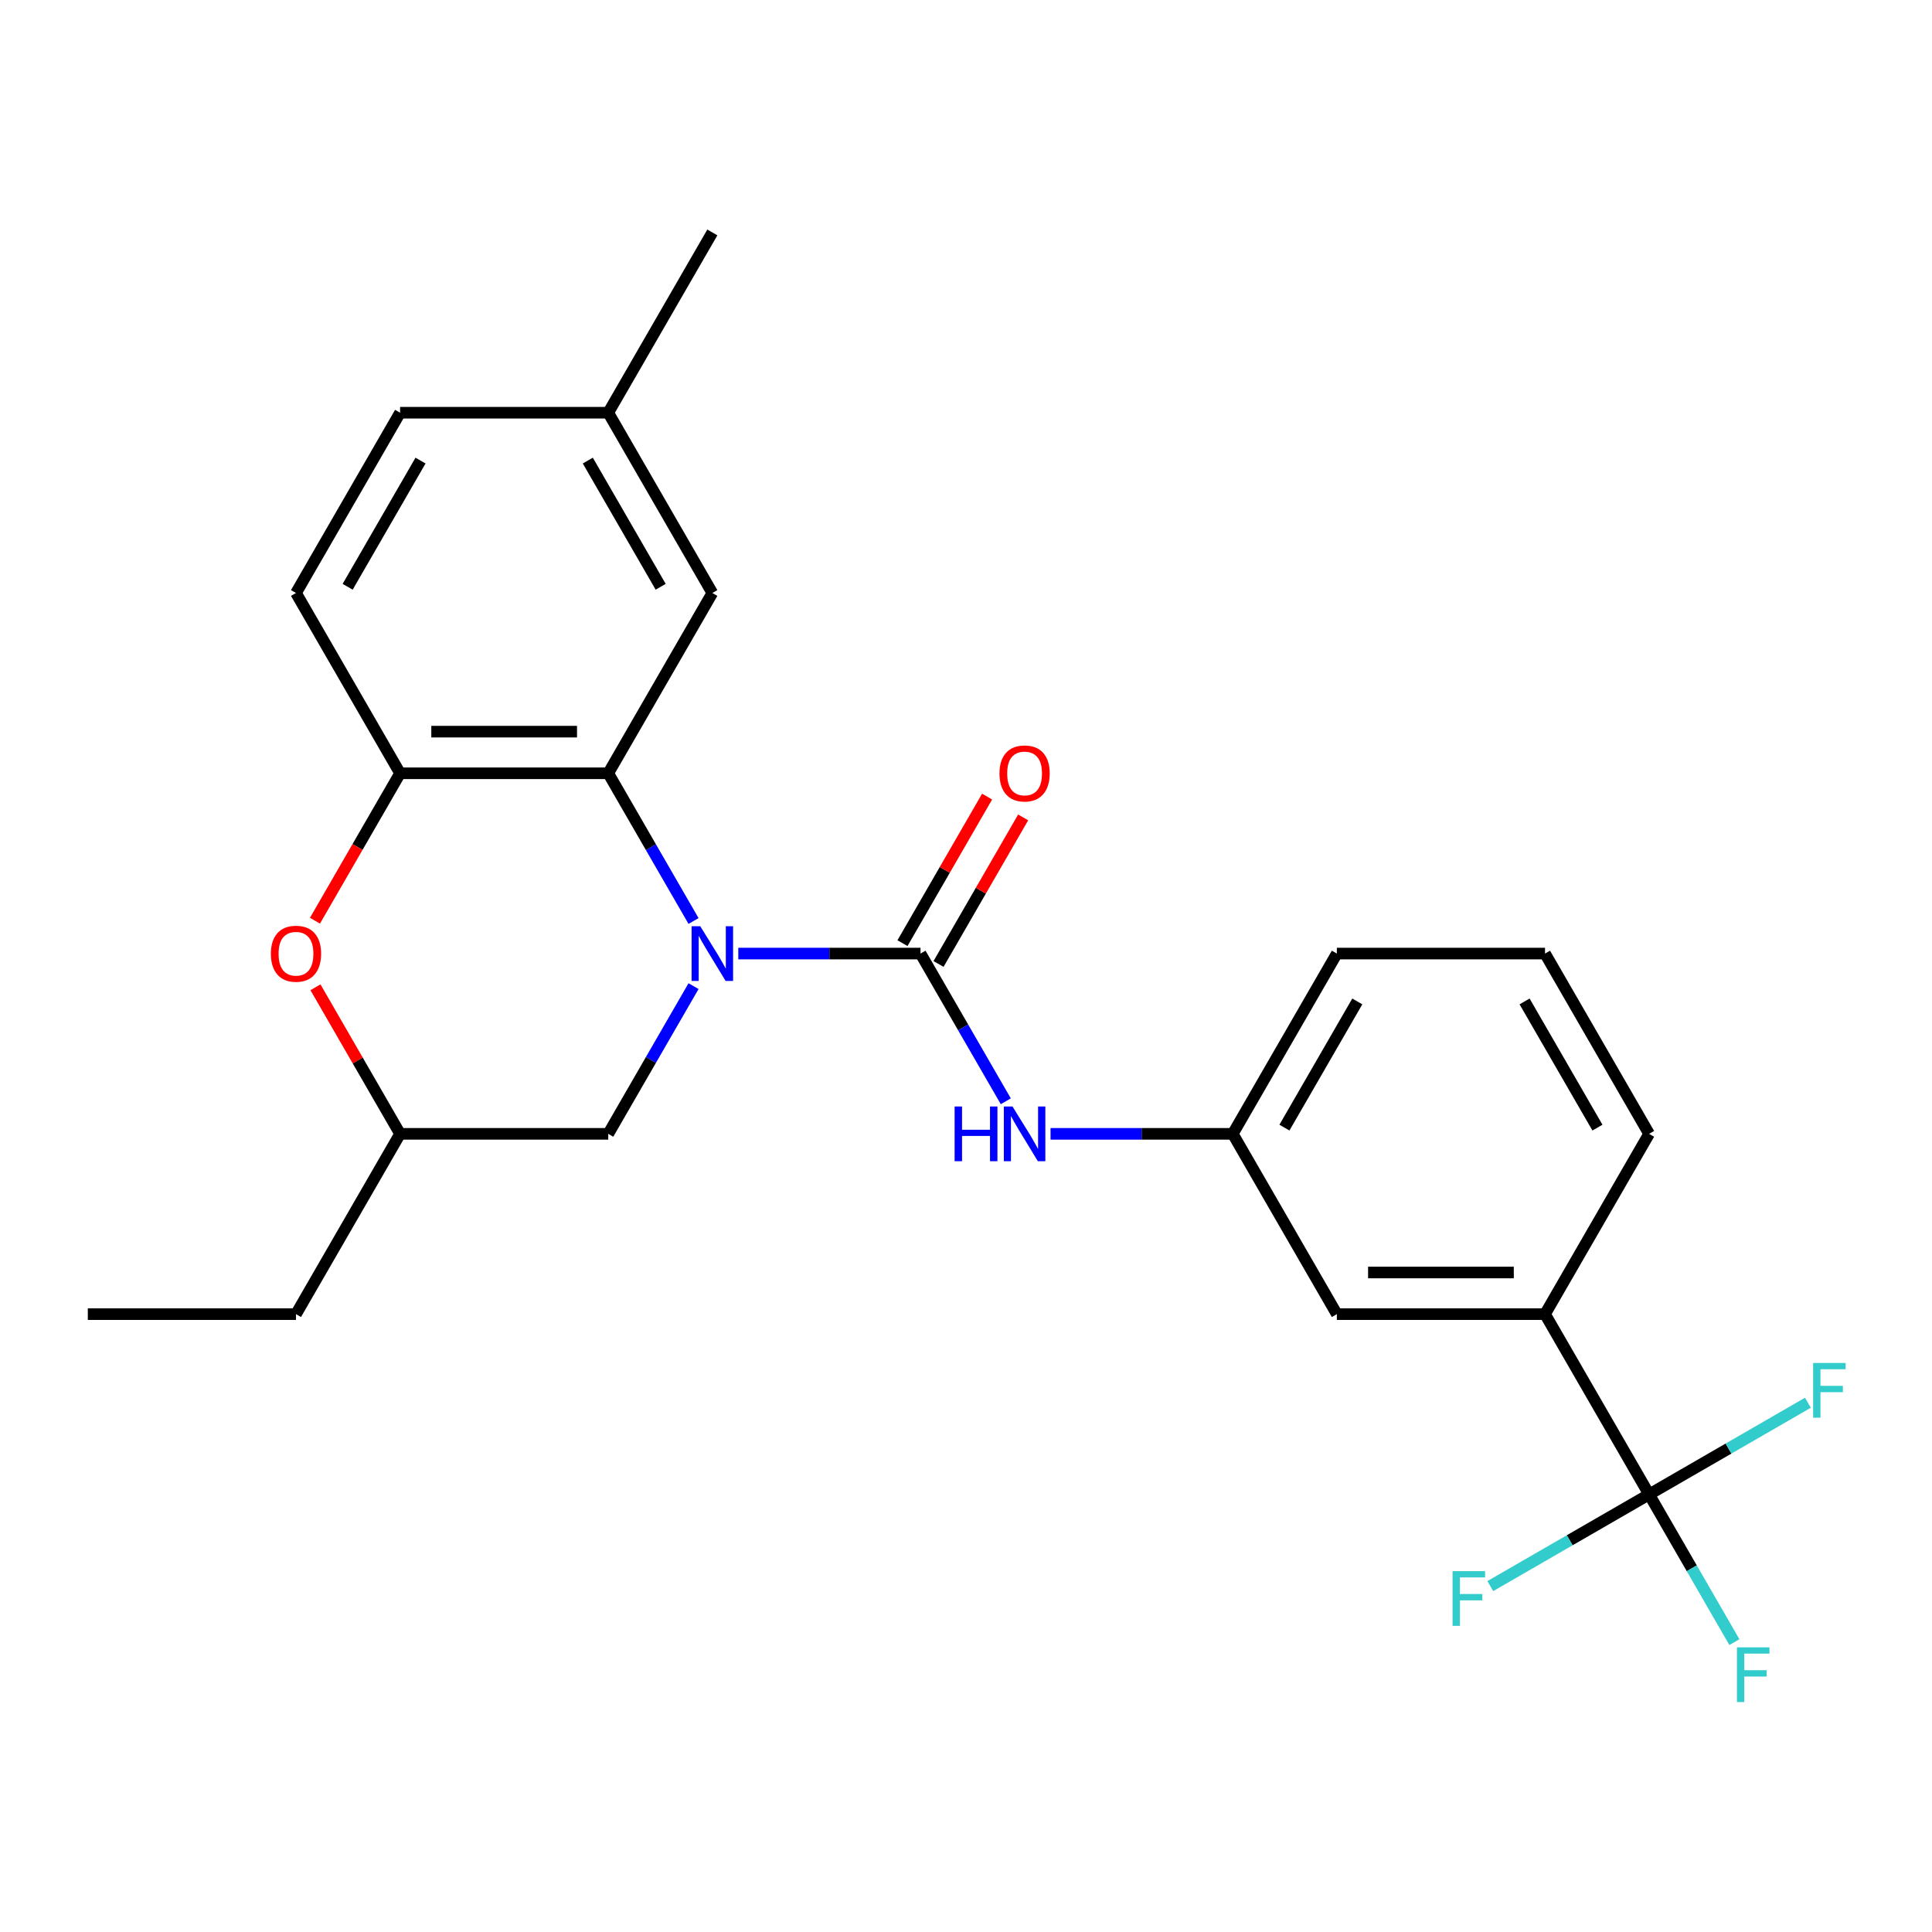 <?xml version='1.0' encoding='iso-8859-1'?>
<svg version='1.1' baseProfile='full'
              xmlns='http://www.w3.org/2000/svg'
                      xmlns:rdkit='http://www.rdkit.org/xml'
                      xmlns:xlink='http://www.w3.org/1999/xlink'
                  xml:space='preserve'
width='1000px' height='1000px' viewBox='0 0 1000 1000'>
<!-- END OF HEADER -->
<rect style='opacity:1.0;fill:#FFFFFF;stroke:none' width='1000' height='1000' x='0' y='0'> </rect>
<path class='bond-0' d='M 382.137,493.564 L 429.295,493.564' style='fill:none;fill-rule:evenodd;stroke:#0000FF;stroke-width:6px;stroke-linecap:butt;stroke-linejoin:miter;stroke-opacity:1' />
<path class='bond-0' d='M 429.295,493.564 L 476.453,493.564' style='fill:none;fill-rule:evenodd;stroke:#000000;stroke-width:6px;stroke-linecap:butt;stroke-linejoin:miter;stroke-opacity:1' />
<path class='bond-1' d='M 358.973,476.71 L 336.901,438.48' style='fill:none;fill-rule:evenodd;stroke:#0000FF;stroke-width:6px;stroke-linecap:butt;stroke-linejoin:miter;stroke-opacity:1' />
<path class='bond-1' d='M 336.901,438.48 L 314.829,400.25' style='fill:none;fill-rule:evenodd;stroke:#000000;stroke-width:6px;stroke-linecap:butt;stroke-linejoin:miter;stroke-opacity:1' />
<path class='bond-7' d='M 358.973,510.418 L 336.901,548.648' style='fill:none;fill-rule:evenodd;stroke:#0000FF;stroke-width:6px;stroke-linecap:butt;stroke-linejoin:miter;stroke-opacity:1' />
<path class='bond-7' d='M 336.901,548.648 L 314.829,586.878' style='fill:none;fill-rule:evenodd;stroke:#000000;stroke-width:6px;stroke-linecap:butt;stroke-linejoin:miter;stroke-opacity:1' />
<path class='bond-5' d='M 476.453,493.564 L 498.526,531.794' style='fill:none;fill-rule:evenodd;stroke:#000000;stroke-width:6px;stroke-linecap:butt;stroke-linejoin:miter;stroke-opacity:1' />
<path class='bond-5' d='M 498.526,531.794 L 520.598,570.024' style='fill:none;fill-rule:evenodd;stroke:#0000FF;stroke-width:6px;stroke-linecap:butt;stroke-linejoin:miter;stroke-opacity:1' />
<path class='bond-8' d='M 485.785,498.952 L 507.684,461.021' style='fill:none;fill-rule:evenodd;stroke:#000000;stroke-width:6px;stroke-linecap:butt;stroke-linejoin:miter;stroke-opacity:1' />
<path class='bond-8' d='M 507.684,461.021 L 529.583,423.091' style='fill:none;fill-rule:evenodd;stroke:#FF0000;stroke-width:6px;stroke-linecap:butt;stroke-linejoin:miter;stroke-opacity:1' />
<path class='bond-8' d='M 467.122,488.177 L 489.021,450.246' style='fill:none;fill-rule:evenodd;stroke:#000000;stroke-width:6px;stroke-linecap:butt;stroke-linejoin:miter;stroke-opacity:1' />
<path class='bond-8' d='M 489.021,450.246 L 510.92,412.316' style='fill:none;fill-rule:evenodd;stroke:#FF0000;stroke-width:6px;stroke-linecap:butt;stroke-linejoin:miter;stroke-opacity:1' />
<path class='bond-3' d='M 314.829,400.25 L 207.079,400.25' style='fill:none;fill-rule:evenodd;stroke:#000000;stroke-width:6px;stroke-linecap:butt;stroke-linejoin:miter;stroke-opacity:1' />
<path class='bond-3' d='M 298.666,378.7 L 223.242,378.7' style='fill:none;fill-rule:evenodd;stroke:#000000;stroke-width:6px;stroke-linecap:butt;stroke-linejoin:miter;stroke-opacity:1' />
<path class='bond-9' d='M 314.829,400.25 L 368.704,306.936' style='fill:none;fill-rule:evenodd;stroke:#000000;stroke-width:6px;stroke-linecap:butt;stroke-linejoin:miter;stroke-opacity:1' />
<path class='bond-2' d='M 853.577,773.506 L 799.703,680.192' style='fill:none;fill-rule:evenodd;stroke:#000000;stroke-width:6px;stroke-linecap:butt;stroke-linejoin:miter;stroke-opacity:1' />
<path class='bond-14' d='M 853.577,773.506 L 875.65,811.736' style='fill:none;fill-rule:evenodd;stroke:#000000;stroke-width:6px;stroke-linecap:butt;stroke-linejoin:miter;stroke-opacity:1' />
<path class='bond-14' d='M 875.65,811.736 L 897.722,849.966' style='fill:none;fill-rule:evenodd;stroke:#33CCCC;stroke-width:6px;stroke-linecap:butt;stroke-linejoin:miter;stroke-opacity:1' />
<path class='bond-15' d='M 853.577,773.506 L 812.477,797.235' style='fill:none;fill-rule:evenodd;stroke:#000000;stroke-width:6px;stroke-linecap:butt;stroke-linejoin:miter;stroke-opacity:1' />
<path class='bond-15' d='M 812.477,797.235 L 771.377,820.964' style='fill:none;fill-rule:evenodd;stroke:#33CCCC;stroke-width:6px;stroke-linecap:butt;stroke-linejoin:miter;stroke-opacity:1' />
<path class='bond-16' d='M 853.577,773.506 L 894.678,749.777' style='fill:none;fill-rule:evenodd;stroke:#000000;stroke-width:6px;stroke-linecap:butt;stroke-linejoin:miter;stroke-opacity:1' />
<path class='bond-16' d='M 894.678,749.777 L 935.778,726.048' style='fill:none;fill-rule:evenodd;stroke:#33CCCC;stroke-width:6px;stroke-linecap:butt;stroke-linejoin:miter;stroke-opacity:1' />
<path class='bond-13' d='M 207.079,400.25 L 153.204,306.936' style='fill:none;fill-rule:evenodd;stroke:#000000;stroke-width:6px;stroke-linecap:butt;stroke-linejoin:miter;stroke-opacity:1' />
<path class='bond-25' d='M 207.079,400.25 L 185.053,438.4' style='fill:none;fill-rule:evenodd;stroke:#000000;stroke-width:6px;stroke-linecap:butt;stroke-linejoin:miter;stroke-opacity:1' />
<path class='bond-25' d='M 185.053,438.4 L 163.027,476.55' style='fill:none;fill-rule:evenodd;stroke:#FF0000;stroke-width:6px;stroke-linecap:butt;stroke-linejoin:miter;stroke-opacity:1' />
<path class='bond-4' d='M 163.281,511.018 L 185.18,548.948' style='fill:none;fill-rule:evenodd;stroke:#FF0000;stroke-width:6px;stroke-linecap:butt;stroke-linejoin:miter;stroke-opacity:1' />
<path class='bond-4' d='M 185.18,548.948 L 207.079,586.878' style='fill:none;fill-rule:evenodd;stroke:#000000;stroke-width:6px;stroke-linecap:butt;stroke-linejoin:miter;stroke-opacity:1' />
<path class='bond-10' d='M 543.762,586.878 L 590.92,586.878' style='fill:none;fill-rule:evenodd;stroke:#0000FF;stroke-width:6px;stroke-linecap:butt;stroke-linejoin:miter;stroke-opacity:1' />
<path class='bond-10' d='M 590.92,586.878 L 638.078,586.878' style='fill:none;fill-rule:evenodd;stroke:#000000;stroke-width:6px;stroke-linecap:butt;stroke-linejoin:miter;stroke-opacity:1' />
<path class='bond-6' d='M 799.703,680.192 L 691.953,680.192' style='fill:none;fill-rule:evenodd;stroke:#000000;stroke-width:6px;stroke-linecap:butt;stroke-linejoin:miter;stroke-opacity:1' />
<path class='bond-6' d='M 783.54,658.642 L 708.115,658.642' style='fill:none;fill-rule:evenodd;stroke:#000000;stroke-width:6px;stroke-linecap:butt;stroke-linejoin:miter;stroke-opacity:1' />
<path class='bond-27' d='M 799.703,680.192 L 853.577,586.878' style='fill:none;fill-rule:evenodd;stroke:#000000;stroke-width:6px;stroke-linecap:butt;stroke-linejoin:miter;stroke-opacity:1' />
<path class='bond-11' d='M 314.829,586.878 L 207.079,586.878' style='fill:none;fill-rule:evenodd;stroke:#000000;stroke-width:6px;stroke-linecap:butt;stroke-linejoin:miter;stroke-opacity:1' />
<path class='bond-17' d='M 368.704,306.936 L 314.829,213.622' style='fill:none;fill-rule:evenodd;stroke:#000000;stroke-width:6px;stroke-linecap:butt;stroke-linejoin:miter;stroke-opacity:1' />
<path class='bond-17' d='M 341.96,303.714 L 304.247,238.394' style='fill:none;fill-rule:evenodd;stroke:#000000;stroke-width:6px;stroke-linecap:butt;stroke-linejoin:miter;stroke-opacity:1' />
<path class='bond-12' d='M 638.078,586.878 L 691.953,680.192' style='fill:none;fill-rule:evenodd;stroke:#000000;stroke-width:6px;stroke-linecap:butt;stroke-linejoin:miter;stroke-opacity:1' />
<path class='bond-21' d='M 638.078,586.878 L 691.953,493.564' style='fill:none;fill-rule:evenodd;stroke:#000000;stroke-width:6px;stroke-linecap:butt;stroke-linejoin:miter;stroke-opacity:1' />
<path class='bond-21' d='M 664.822,583.656 L 702.534,518.336' style='fill:none;fill-rule:evenodd;stroke:#000000;stroke-width:6px;stroke-linecap:butt;stroke-linejoin:miter;stroke-opacity:1' />
<path class='bond-22' d='M 207.079,586.878 L 153.204,680.192' style='fill:none;fill-rule:evenodd;stroke:#000000;stroke-width:6px;stroke-linecap:butt;stroke-linejoin:miter;stroke-opacity:1' />
<path class='bond-26' d='M 153.204,306.936 L 207.079,213.622' style='fill:none;fill-rule:evenodd;stroke:#000000;stroke-width:6px;stroke-linecap:butt;stroke-linejoin:miter;stroke-opacity:1' />
<path class='bond-26' d='M 179.948,303.714 L 217.661,238.394' style='fill:none;fill-rule:evenodd;stroke:#000000;stroke-width:6px;stroke-linecap:butt;stroke-linejoin:miter;stroke-opacity:1' />
<path class='bond-18' d='M 314.829,213.622 L 207.079,213.622' style='fill:none;fill-rule:evenodd;stroke:#000000;stroke-width:6px;stroke-linecap:butt;stroke-linejoin:miter;stroke-opacity:1' />
<path class='bond-23' d='M 314.829,213.622 L 368.704,120.308' style='fill:none;fill-rule:evenodd;stroke:#000000;stroke-width:6px;stroke-linecap:butt;stroke-linejoin:miter;stroke-opacity:1' />
<path class='bond-19' d='M 853.577,586.878 L 799.703,493.564' style='fill:none;fill-rule:evenodd;stroke:#000000;stroke-width:6px;stroke-linecap:butt;stroke-linejoin:miter;stroke-opacity:1' />
<path class='bond-19' d='M 826.833,583.656 L 789.121,518.336' style='fill:none;fill-rule:evenodd;stroke:#000000;stroke-width:6px;stroke-linecap:butt;stroke-linejoin:miter;stroke-opacity:1' />
<path class='bond-20' d='M 799.703,493.564 L 691.953,493.564' style='fill:none;fill-rule:evenodd;stroke:#000000;stroke-width:6px;stroke-linecap:butt;stroke-linejoin:miter;stroke-opacity:1' />
<path class='bond-24' d='M 153.204,680.192 L 45.455,680.192' style='fill:none;fill-rule:evenodd;stroke:#000000;stroke-width:6px;stroke-linecap:butt;stroke-linejoin:miter;stroke-opacity:1' />
<path  class='atom-0' d='M 362.444 479.404
L 371.724 494.404
Q 372.644 495.884, 374.124 498.564
Q 375.604 501.244, 375.684 501.404
L 375.684 479.404
L 379.444 479.404
L 379.444 507.724
L 375.564 507.724
L 365.604 491.324
Q 364.444 489.404, 363.204 487.204
Q 362.004 485.004, 361.644 484.324
L 361.644 507.724
L 357.964 507.724
L 357.964 479.404
L 362.444 479.404
' fill='#0000FF'/>
<path  class='atom-5' d='M 140.204 493.644
Q 140.204 486.844, 143.564 483.044
Q 146.924 479.244, 153.204 479.244
Q 159.484 479.244, 162.844 483.044
Q 166.204 486.844, 166.204 493.644
Q 166.204 500.524, 162.804 504.444
Q 159.404 508.324, 153.204 508.324
Q 146.964 508.324, 143.564 504.444
Q 140.204 500.564, 140.204 493.644
M 153.204 505.124
Q 157.524 505.124, 159.844 502.244
Q 162.204 499.324, 162.204 493.644
Q 162.204 488.084, 159.844 485.284
Q 157.524 482.444, 153.204 482.444
Q 148.884 482.444, 146.524 485.244
Q 144.204 488.044, 144.204 493.644
Q 144.204 499.364, 146.524 502.244
Q 148.884 505.124, 153.204 505.124
' fill='#FF0000'/>
<path  class='atom-6' d='M 494.108 572.718
L 497.948 572.718
L 497.948 584.758
L 512.428 584.758
L 512.428 572.718
L 516.268 572.718
L 516.268 601.038
L 512.428 601.038
L 512.428 587.958
L 497.948 587.958
L 497.948 601.038
L 494.108 601.038
L 494.108 572.718
' fill='#0000FF'/>
<path  class='atom-6' d='M 524.068 572.718
L 533.348 587.718
Q 534.268 589.198, 535.748 591.878
Q 537.228 594.558, 537.308 594.718
L 537.308 572.718
L 541.068 572.718
L 541.068 601.038
L 537.188 601.038
L 527.228 584.638
Q 526.068 582.718, 524.828 580.518
Q 523.628 578.318, 523.268 577.638
L 523.268 601.038
L 519.588 601.038
L 519.588 572.718
L 524.068 572.718
' fill='#0000FF'/>
<path  class='atom-9' d='M 517.328 400.33
Q 517.328 393.53, 520.688 389.73
Q 524.048 385.93, 530.328 385.93
Q 536.608 385.93, 539.968 389.73
Q 543.328 393.53, 543.328 400.33
Q 543.328 407.21, 539.928 411.13
Q 536.528 415.01, 530.328 415.01
Q 524.088 415.01, 520.688 411.13
Q 517.328 407.25, 517.328 400.33
M 530.328 411.81
Q 534.648 411.81, 536.968 408.93
Q 539.328 406.01, 539.328 400.33
Q 539.328 394.77, 536.968 391.97
Q 534.648 389.13, 530.328 389.13
Q 526.008 389.13, 523.648 391.93
Q 521.328 394.73, 521.328 400.33
Q 521.328 406.05, 523.648 408.93
Q 526.008 411.81, 530.328 411.81
' fill='#FF0000'/>
<path  class='atom-15' d='M 899.032 852.66
L 915.872 852.66
L 915.872 855.9
L 902.832 855.9
L 902.832 864.5
L 914.432 864.5
L 914.432 867.78
L 902.832 867.78
L 902.832 880.98
L 899.032 880.98
L 899.032 852.66
' fill='#33CCCC'/>
<path  class='atom-16' d='M 751.843 813.221
L 768.683 813.221
L 768.683 816.461
L 755.643 816.461
L 755.643 825.061
L 767.243 825.061
L 767.243 828.341
L 755.643 828.341
L 755.643 841.541
L 751.843 841.541
L 751.843 813.221
' fill='#33CCCC'/>
<path  class='atom-17' d='M 938.471 705.471
L 955.311 705.471
L 955.311 708.711
L 942.271 708.711
L 942.271 717.311
L 953.871 717.311
L 953.871 720.591
L 942.271 720.591
L 942.271 733.791
L 938.471 733.791
L 938.471 705.471
' fill='#33CCCC'/>
</svg>
